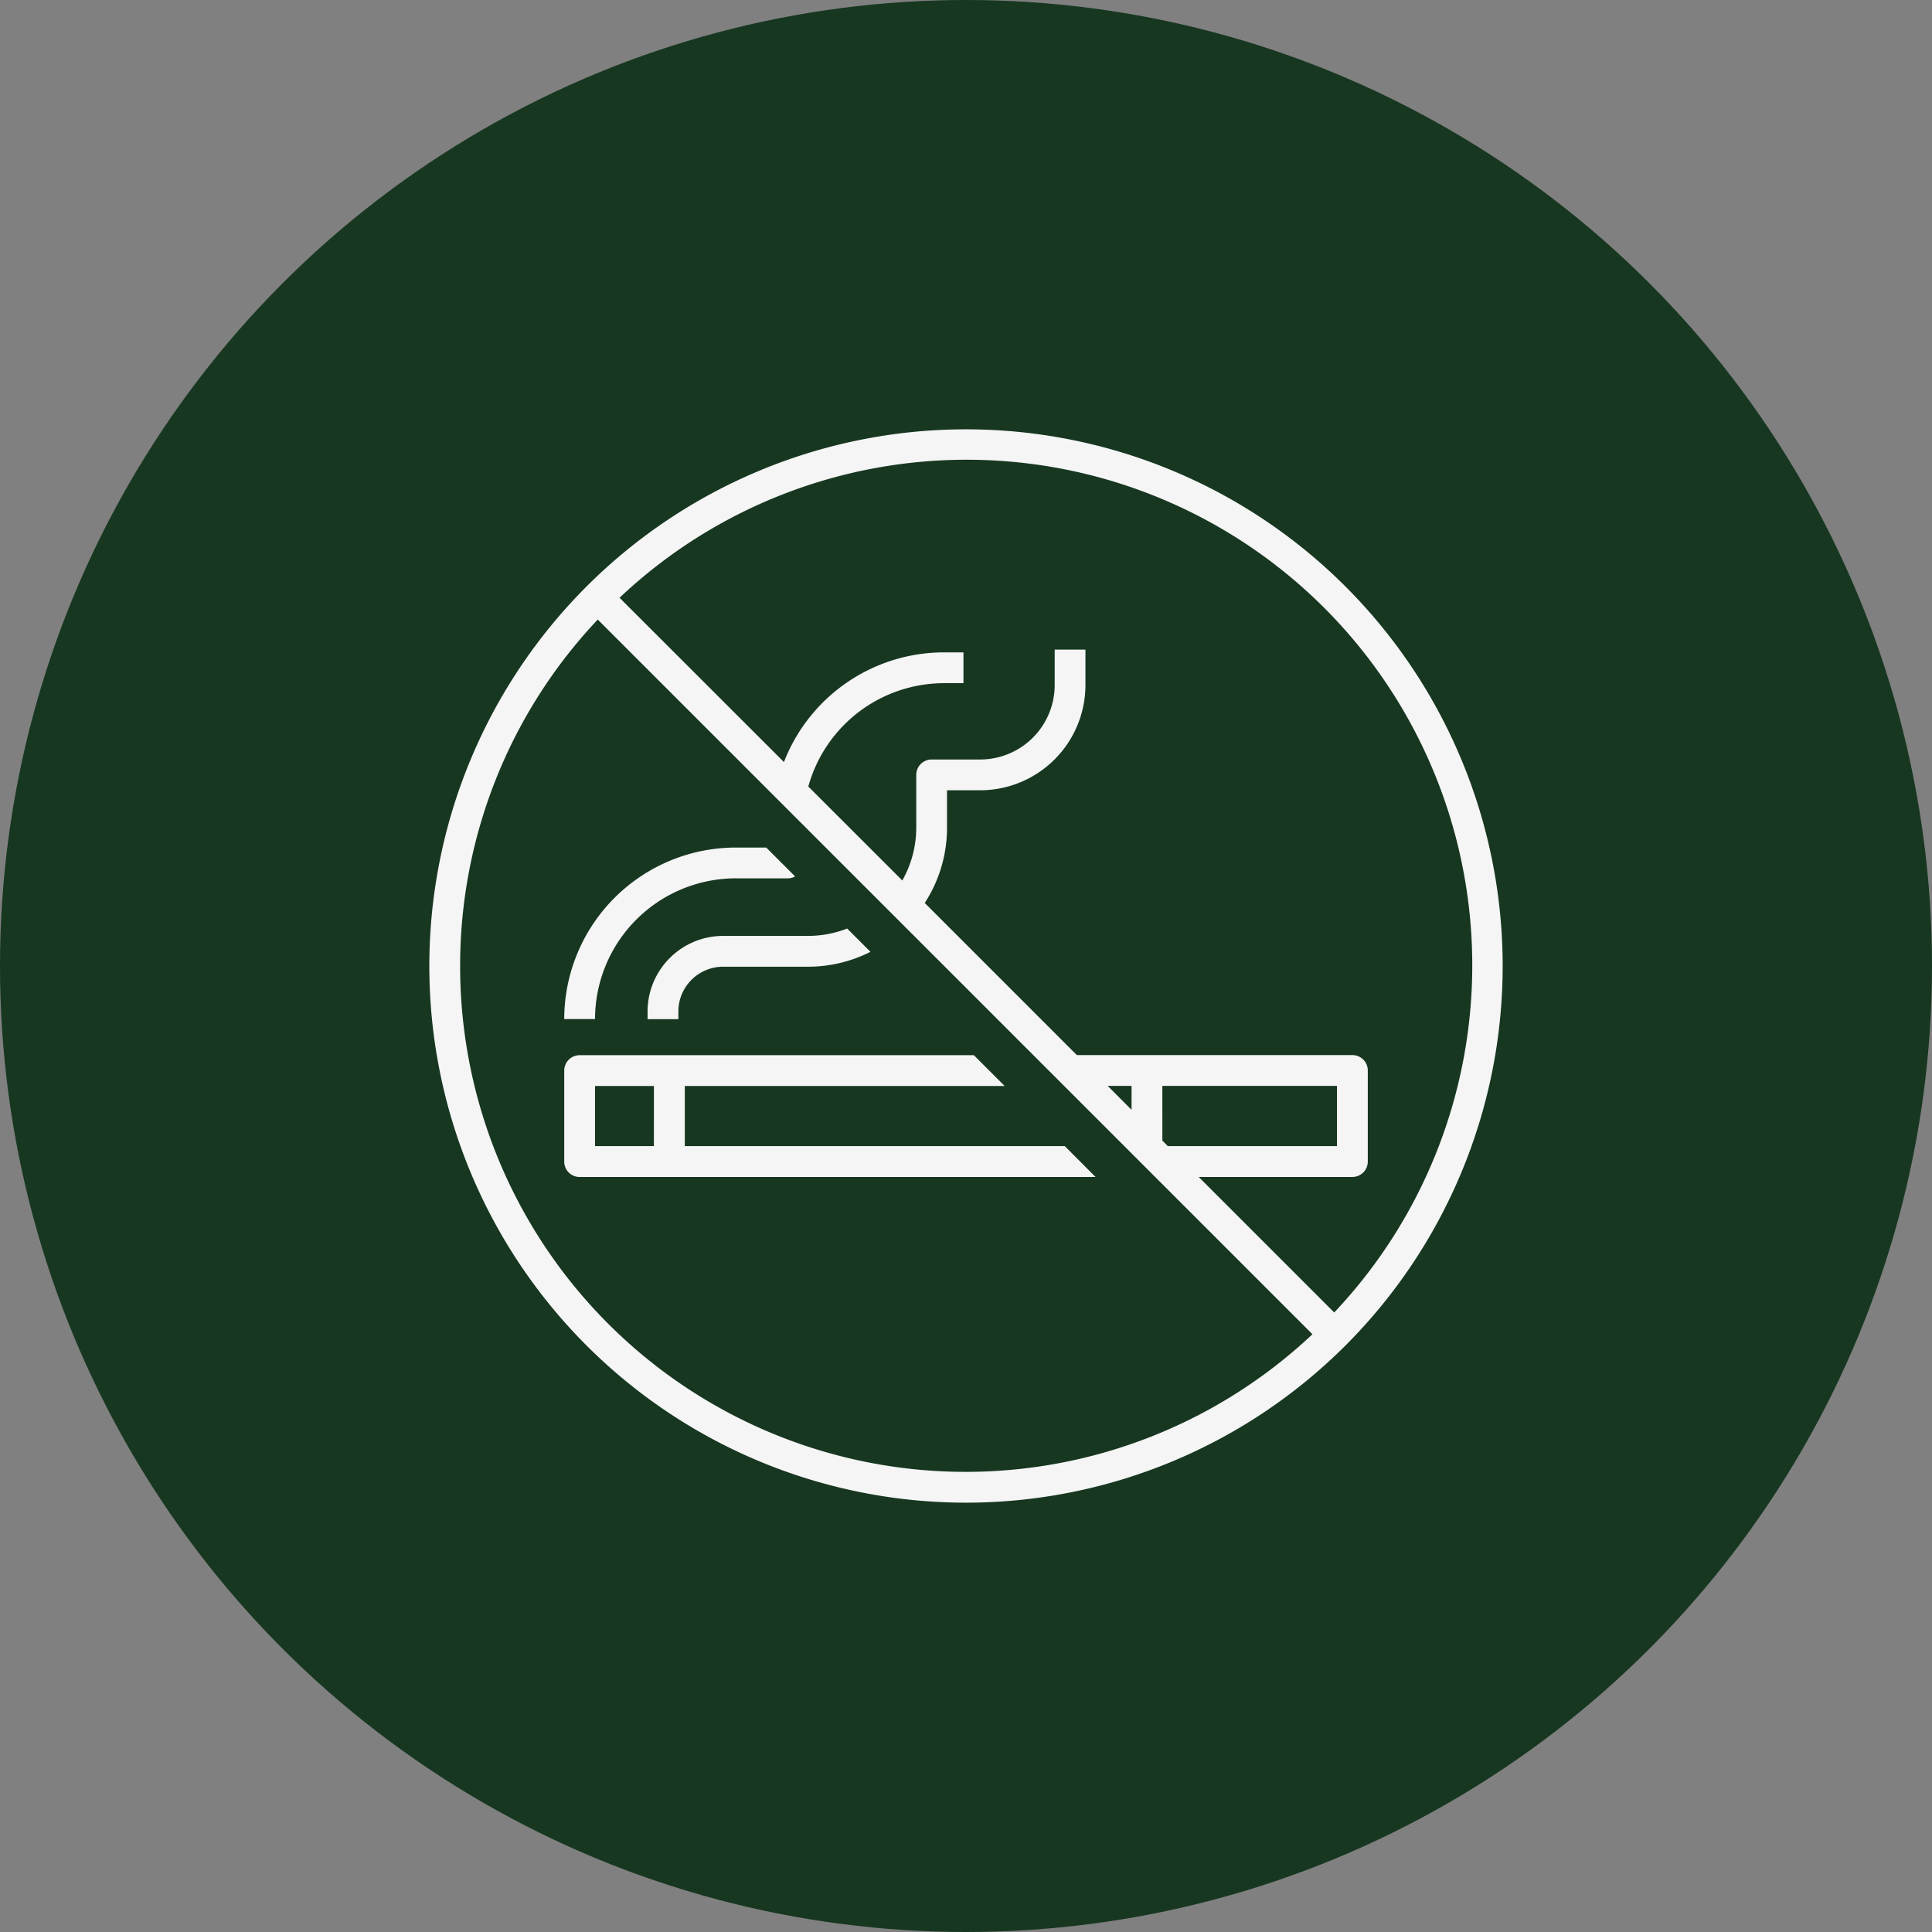 <svg xmlns="http://www.w3.org/2000/svg" xmlns:xlink="http://www.w3.org/1999/xlink" width="90" height="90" viewBox="0 0 90 90"><rect x="0" y="0" width="90" height="90" fill="#808080" stroke="none"/><defs><clipPath id="a"><rect width="50" height="50" fill="#f5f5f5"/></clipPath></defs><g transform="translate(-24 -1097)"><circle cx="45" cy="45" r="45" transform="translate(24 1097)" fill="#173721"/><g transform="translate(44 1117)"><g clip-path="url(#a)"><path d="M36.456,89.687h2.425a.71.71,0,0,0,.34-.089l-1.346-1.346H36.456a8,8,0,0,0-7.991,7.991H29.9a6.564,6.564,0,0,1,6.556-6.557" transform="translate(-22.181 -68.77)" fill="#f5f5f5"/><path d="M46.053,109.2v.358h1.435V109.2a2.087,2.087,0,0,1,2.085-2.085h3.954a6.436,6.436,0,0,0,2.909-.693l-1.085-1.085a5.013,5.013,0,0,1-1.824.343H49.573a3.524,3.524,0,0,0-3.52,3.52" transform="translate(-35.887 -82.082)" fill="#f5f5f5"/><path d="M25,0A25,25,0,1,0,50,25,25,25,0,0,0,25,0M1.435,25A23.479,23.479,0,0,1,7.846,8.861L41.139,42.154A23.552,23.552,0,0,1,1.435,25m32.712,8.133V30.585h8.134V33.39H34.4ZM32.712,31.7,31.6,30.585h1.113Zm9.442,9.442-6.315-6.315H43a.717.717,0,0,0,.717-.717V29.87A.717.717,0,0,0,43,29.15H30.164l-7.086-7.086a6.431,6.431,0,0,0,1.038-3.51v-1.74h1.548a4.907,4.907,0,0,0,4.9-4.9V10.262H29.131v1.651a3.471,3.471,0,0,1-3.467,3.467H23.4a.717.717,0,0,0-.717.717v2.457a5,5,0,0,1-.65,2.462L17.654,16.64a6.566,6.566,0,0,1,6.319-4.815h.909V10.39h-.909a8,8,0,0,0-7.454,5.11L8.86,7.846A23.552,23.552,0,0,1,42.154,41.14" fill="#f5f5f5"/><path d="M51.782,136.289h-17.7v-2.8h14.9l-1.435-1.435H29.182a.717.717,0,0,0-.717.717v4.24a.717.717,0,0,0,.717.717H53.217Zm-19.14,0H29.9v-2.8h2.743Z" transform="translate(-22.181 -102.899)" fill="#f5f5f5"/></g></g></g></svg>